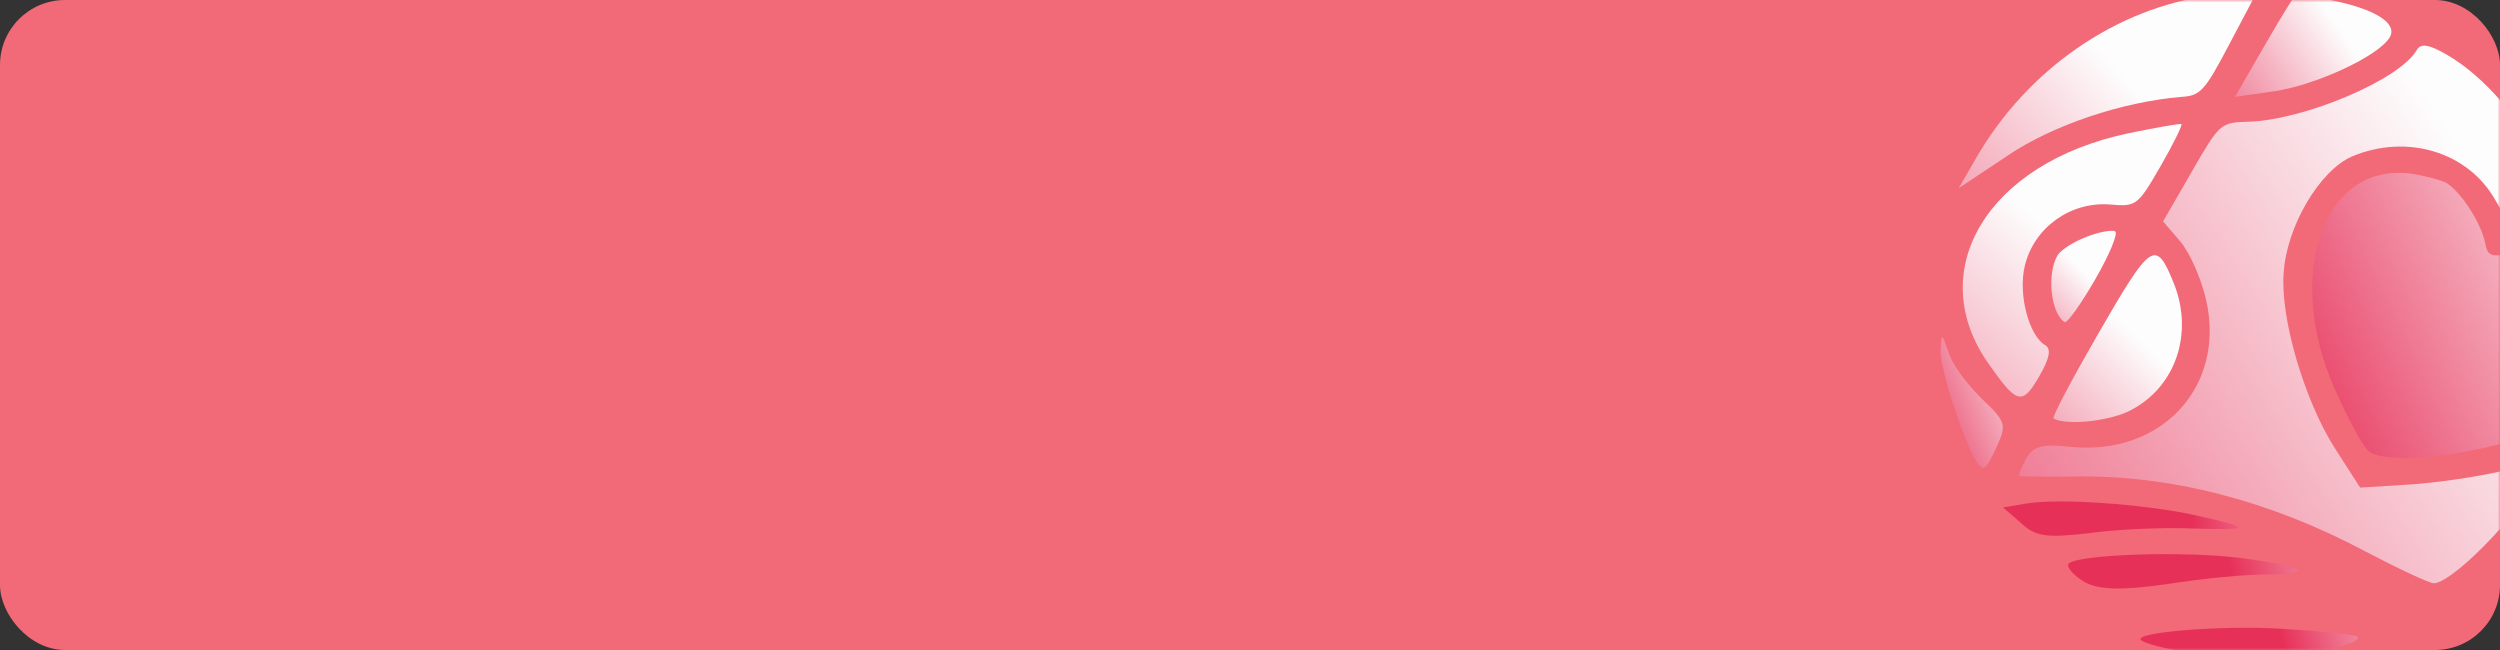 <?xml version="1.0" encoding="UTF-8"?>
<svg width="500px" height="130px" viewBox="0 0 500 130" version="1.1" xmlns="http://www.w3.org/2000/svg" xmlns:xlink="http://www.w3.org/1999/xlink">
    <rect x="0" y="0" width="500" height="130" fill="#333333" stroke="none"/>
    <title>separator_logo_small</title>
    <defs>
        <rect id="path-1" x="0" y="0" width="500" height="130" rx="13"></rect>
        <linearGradient x1="129.008%" y1="50%" x2="76.999%" y2="-98.754%" id="linearGradient-3">
            <stop stop-color="#FDFDFD" offset="0%"></stop>
            <stop stop-color="#E73058" offset="100%"></stop>
        </linearGradient>
        <linearGradient x1="141.099%" y1="50%" x2="81.131%" y2="-98.754%" id="linearGradient-4">
            <stop stop-color="#FDFDFD" offset="0%"></stop>
            <stop stop-color="#E73058" offset="100%"></stop>
        </linearGradient>
        <linearGradient x1="87.593%" y1="50%" x2="62.847%" y2="-98.754%" id="linearGradient-5">
            <stop stop-color="#FDFDFD" offset="0%"></stop>
            <stop stop-color="#E73058" offset="100%"></stop>
        </linearGradient>
        <linearGradient x1="196.316%" y1="50%" x2="100%" y2="-67.017%" id="linearGradient-6">
            <stop stop-color="#FDFDFD" offset="0%"></stop>
            <stop stop-color="#E73058" offset="100%"></stop>
        </linearGradient>
        <linearGradient x1="73.114%" y1="50%" x2="57.899%" y2="-98.754%" id="linearGradient-7">
            <stop stop-color="#FDFDFD" offset="0%"></stop>
            <stop stop-color="#E73058" offset="100%"></stop>
        </linearGradient>
        <linearGradient x1="77.091%" y1="50%" x2="59.258%" y2="-98.754%" id="linearGradient-8">
            <stop stop-color="#FDFDFD" offset="0%"></stop>
            <stop stop-color="#E73058" offset="100%"></stop>
        </linearGradient>
        <linearGradient x1="76.012%" y1="50%" x2="58.889%" y2="-98.754%" id="linearGradient-9">
            <stop stop-color="#FDFDFD" offset="0%"></stop>
            <stop stop-color="#E73058" offset="100%"></stop>
        </linearGradient>
        <linearGradient x1="196.316%" y1="50%" x2="100%" y2="-71.567%" id="linearGradient-10">
            <stop stop-color="#FDFDFD" offset="0%"></stop>
            <stop stop-color="#E73058" offset="100%"></stop>
        </linearGradient>
        <linearGradient x1="196.316%" y1="50%" x2="100%" y2="12.772%" id="linearGradient-11">
            <stop stop-color="#FDFDFD" offset="0%"></stop>
            <stop stop-color="#E73058" offset="100%"></stop>
        </linearGradient>
        <linearGradient x1="196.316%" y1="50%" x2="100%" y2="0.094%" id="linearGradient-12">
            <stop stop-color="#FDFDFD" offset="0%"></stop>
            <stop stop-color="#E73058" offset="100%"></stop>
        </linearGradient>
        <linearGradient x1="196.316%" y1="50%" x2="100%" y2="-2.001%" id="linearGradient-13">
            <stop stop-color="#FDFDFD" offset="0%"></stop>
            <stop stop-color="#E73058" offset="100%"></stop>
        </linearGradient>
    </defs>
    <g id="GRAPHISME" stroke="none" stroke-width="1" fill="none" fill-rule="evenodd">
        <g id="wuzuki_mobile_hamburger_closed-copy" transform="translate(0, -831)">
            <g id="separator_logo_small" transform="translate(0, 831)">
                <mask id="mask-2" fill="white">
                    <use xlink:href="#path-1"></use>
                </mask>
                <use id="Mask" fill="#F26977" xlink:href="#path-1"></use>
                <g id="LogoSuzukiGris" mask="url(#mask-2)">
                    <g transform="translate(451, 65) rotate(30) translate(-451, -65)translate(386, -1)" id="Group">
                        <g transform="translate(65, 66) scale(-1, 1) rotate(-180) translate(-65, -66)translate(0, 0)">
                            <path d="M45.418,129.775 C42.142,128.589 39.313,127.551 39.164,127.551 C38.866,127.551 38.717,122.211 38.717,115.537 L38.717,103.524 L44.971,108.418 C51.672,113.757 59.565,125.029 59.565,129.33 C59.565,132.593 54.055,132.742 45.418,129.775 Z" id="Path" fill="url(#linearGradient-3)" fill-rule="nonzero"></path>
                            <path d="M65.521,129.775 C65.521,122.953 53.162,106.638 43.78,100.706 C38.717,97.591 38.717,97.591 38.717,86.171 L38.717,74.751 L43.78,72.971 C46.609,71.933 51.226,68.521 54.204,65.258 C66.117,52.207 61.798,33.816 45.12,26.4 C40.057,24.175 38.717,22.84 38.717,20.022 C38.717,17.946 39.015,16.315 39.313,16.315 C39.611,16.315 43.78,18.688 48.545,21.506 C65.223,31.591 85.178,37.079 106.77,37.82 C114.215,38.117 121.065,38.71 121.81,39.155 C124.341,40.638 128.213,53.542 129.107,63.627 L130,73.119 L123.299,66.297 C119.576,62.589 112.577,57.101 107.961,53.987 L99.473,48.351 L91.134,52.652 C81.157,57.843 68.648,69.708 64.777,77.865 C60.607,86.171 60.756,99.222 64.926,104.858 C72.073,114.351 84.582,117.317 94.112,111.681 C99.026,108.863 99.026,108.863 104.834,112.126 L110.641,115.389 L101.26,121.47 C90.836,128.144 79.966,132 71.18,132 C67.01,132 65.521,131.407 65.521,129.775 Z" id="Path" fill="url(#linearGradient-4)" fill-rule="nonzero"></path>
                            <path d="M24.57,118.8 C9.233,107.083 -3.11412746e-13,87.506 -3.11412746e-13,67.038 L-3.11412746e-13,60.067 L5.212,70.598 C9.977,80.387 19.656,91.362 29.485,98.184 C32.612,100.261 32.91,101.447 32.463,112.422 L32.016,124.436 L24.57,118.8 Z" id="Path" fill="url(#linearGradient-5)" fill-rule="nonzero"></path>
                            <path d="M76.541,107.676 C60.607,100.706 65.074,77.717 85.029,63.034 C89.943,59.474 95.304,56.063 96.942,55.618 C102.898,53.69 128.064,75.344 128.064,82.463 C128.064,86.319 121.661,100.854 117.789,105.303 C113.322,110.791 110.195,110.643 102.898,104.413 C99.026,101.299 98.431,101.151 96.644,103.227 C94.112,106.193 87.262,109.753 83.837,109.753 C82.348,109.604 79.072,108.715 76.541,107.676 Z" id="Path" fill="url(#linearGradient-6)" fill-rule="nonzero"></path>
                            <path d="M23.975,86.616 C2.383,67.335 1.936,41.973 23.081,32.481 C31.718,28.476 32.761,28.773 32.761,35.596 C32.761,39.6 32.165,41.528 30.676,41.528 C26.953,41.528 20.848,47.609 19.21,53.245 C16.976,60.809 20.699,68.966 27.847,72.378 C32.612,74.602 32.761,74.899 32.761,84.094 C32.761,89.285 32.463,93.438 32.165,93.438 C31.867,93.438 28.144,90.324 23.975,86.616 Z" id="Path" fill="url(#linearGradient-7)" fill-rule="nonzero"></path>
                            <path d="M26.953,64.369 C25.166,62.144 23.826,59.474 23.826,58.288 C23.826,53.987 28.442,47.609 31.718,47.461 C32.314,47.461 32.761,52.207 32.761,57.843 C32.761,63.627 32.165,68.225 31.42,68.225 C30.676,68.225 28.591,66.445 26.953,64.369 Z" id="Path" fill="url(#linearGradient-8)" fill-rule="nonzero"></path>
                            <path d="M38.717,48.944 C38.717,38.265 39.015,29.663 39.462,29.663 C42.44,29.663 49.737,35.002 52.119,39.007 C57.48,47.609 55.097,58.584 46.758,65.11 C39.164,71.043 38.717,70.004 38.717,48.944 Z" id="Path" fill="url(#linearGradient-9)" fill-rule="nonzero"></path>
                            <path d="M13.104,30.108 C14.891,26.845 25.613,17.204 30.229,14.535 C32.612,13.348 32.91,13.793 32.463,18.688 C32.016,23.879 31.718,24.324 24.868,25.955 C20.997,26.993 16.38,28.921 14.742,30.553 C11.466,33.371 11.466,33.371 13.104,30.108 Z" id="Path" fill="url(#linearGradient-10)" fill-rule="nonzero"></path>
                            <path d="M72.967,26.845 C63.436,23.73 48.396,16.463 43.184,12.162 L39.611,9.196 L44.227,8.306 C48.099,7.416 50.034,8.157 56.884,13.2 C61.203,16.611 69.095,21.654 74.456,24.472 C85.326,30.256 85.029,30.701 72.967,26.845 Z" id="Path" fill="url(#linearGradient-11)" fill-rule="nonzero"></path>
                            <path d="M85.773,24.175 C75.349,19.874 56.586,8.157 56.586,5.933 C56.586,5.191 58.671,4.449 61.203,4.449 C64.33,4.449 68.499,6.674 75.647,12.31 C81.157,16.76 88.603,22.099 92.325,24.175 C100.664,29.07 97.388,29.07 85.773,24.175 Z" id="Path" fill="url(#linearGradient-12)" fill-rule="nonzero"></path>
                            <path d="M100.515,16.315 C89.347,10.827 73.711,7.96091786e-14 76.987,7.96091786e-14 C80.859,7.96091786e-14 95.899,6.229 101.558,10.085 C108.557,14.98 116.002,22.247 113.769,22.247 C113.024,22.247 107.068,19.578 100.515,16.315 Z" id="Path" fill="url(#linearGradient-13)" fill-rule="nonzero"></path>
                        </g>
                    </g>
                </g>
            </g>
        </g>
    </g>
</svg>